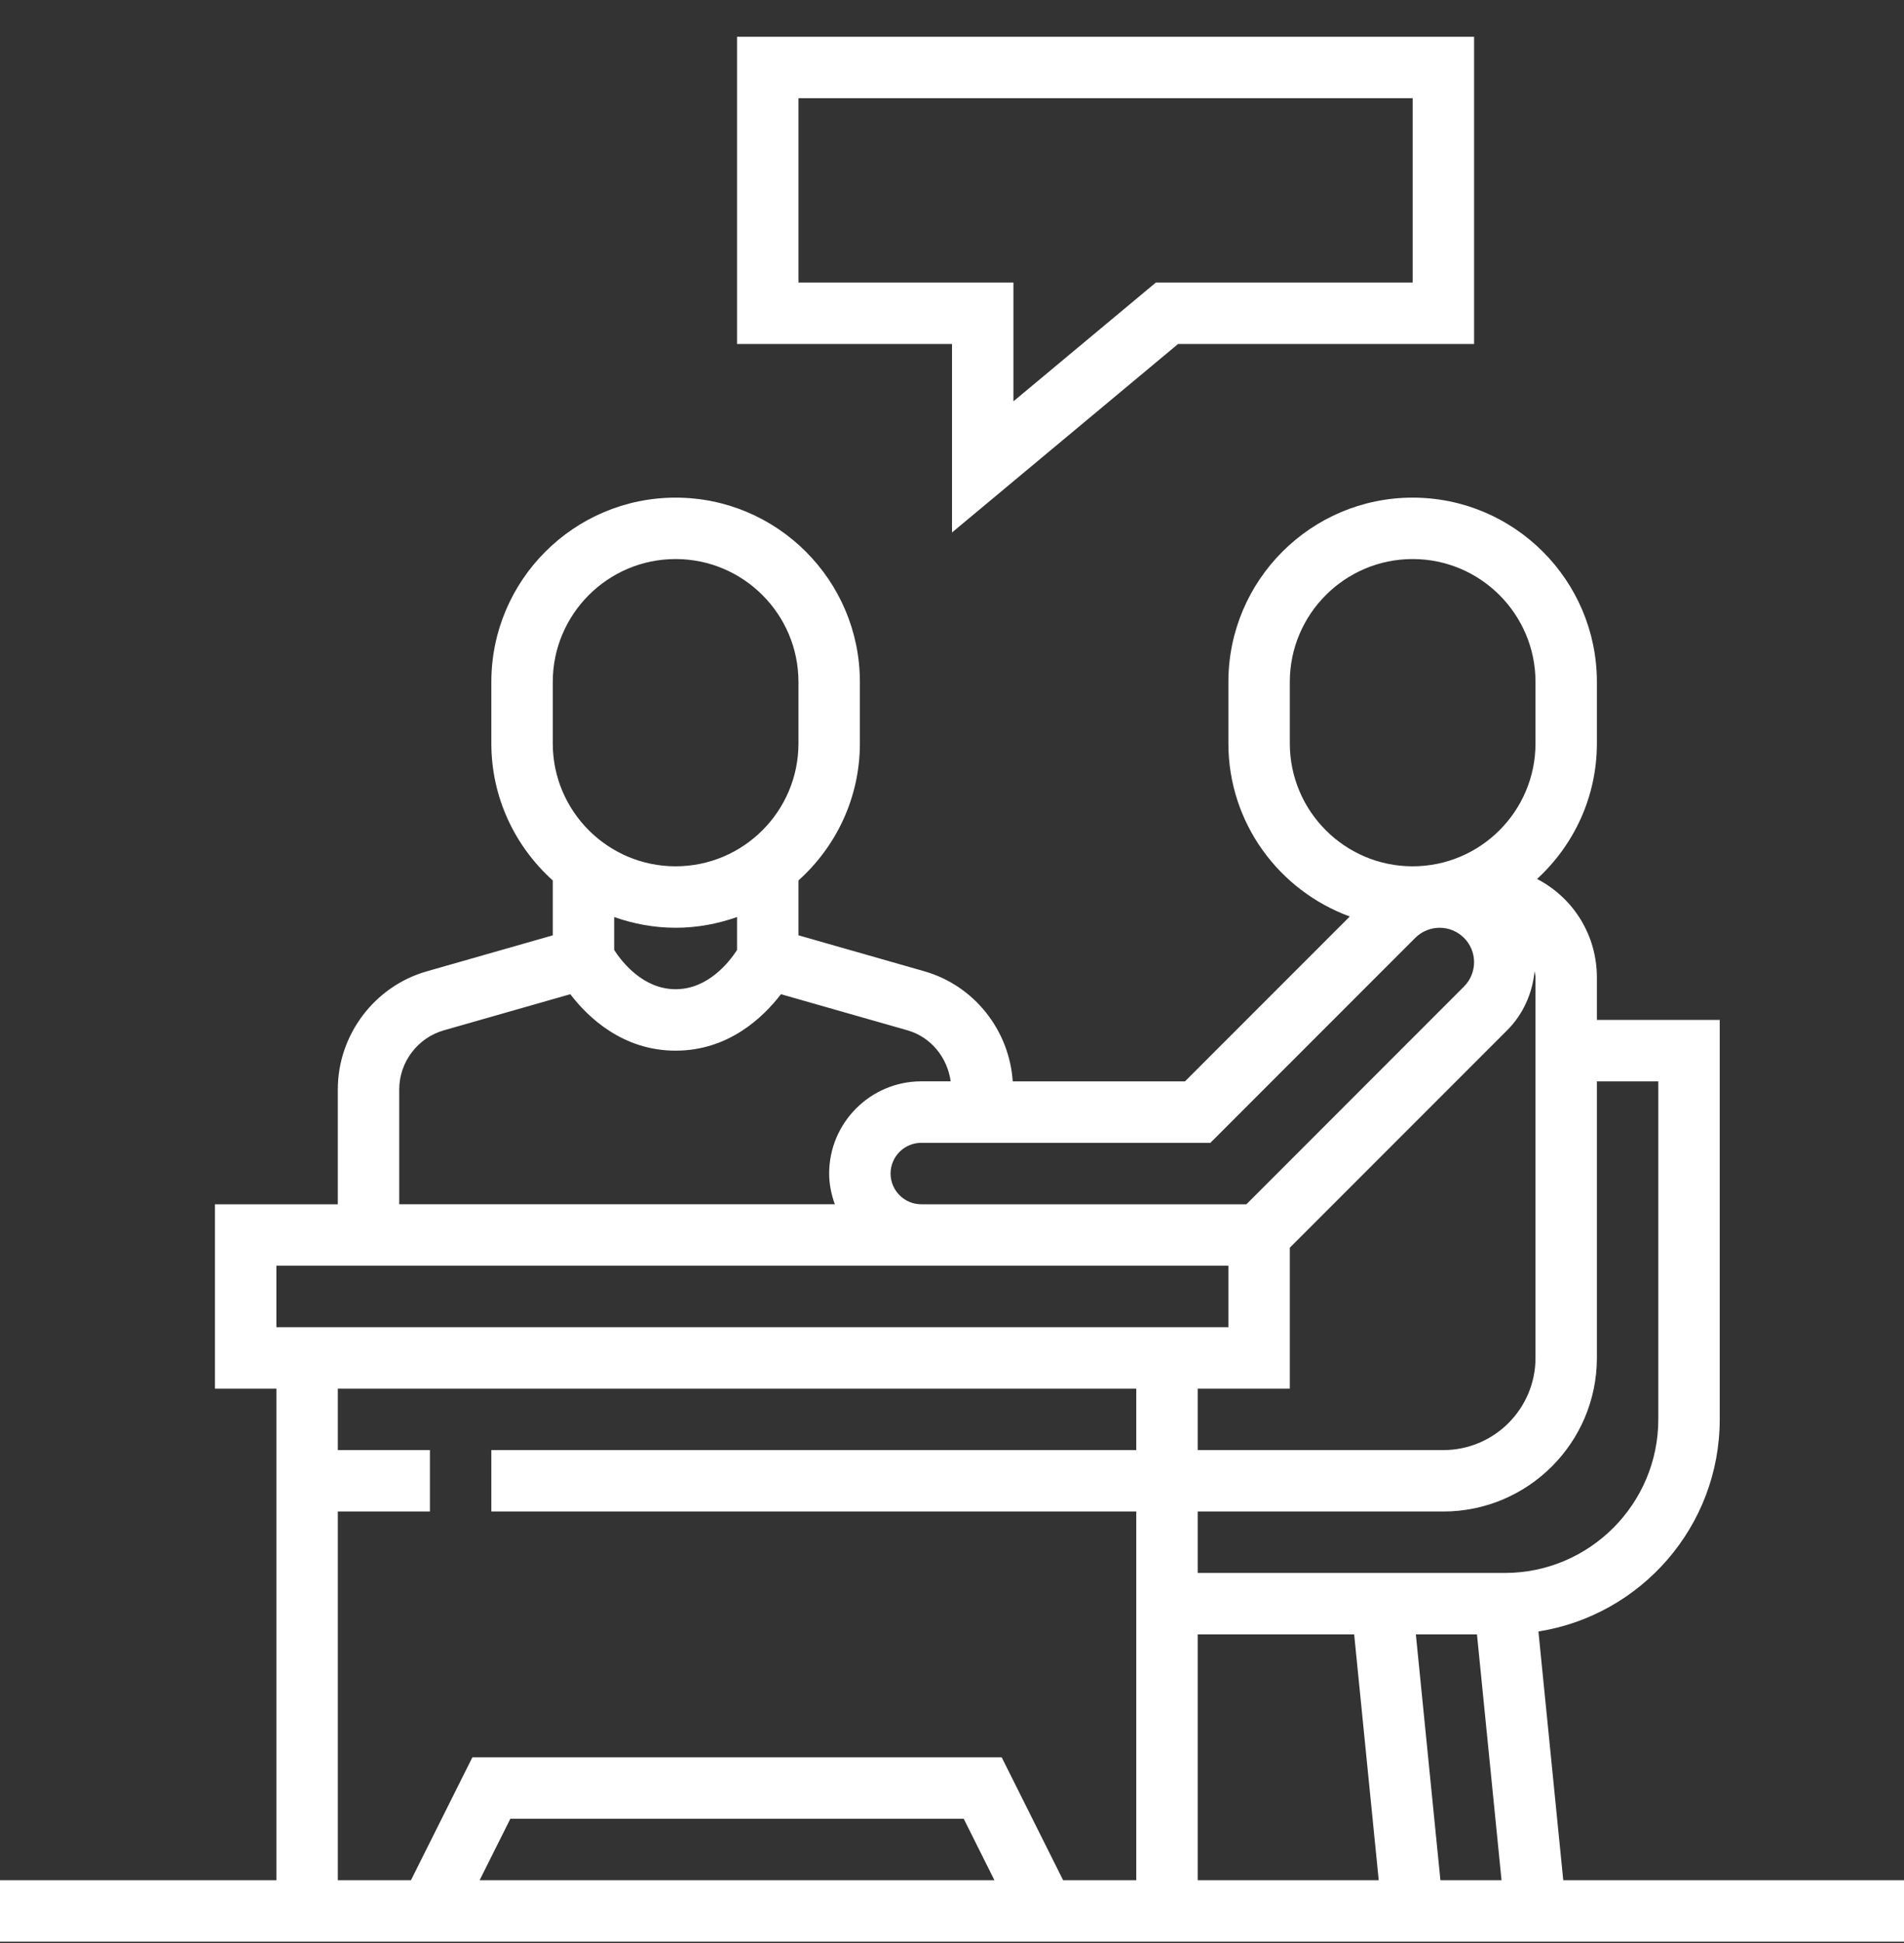 <svg width="50" height="51" viewBox="0 0 50 51" fill="none" xmlns="http://www.w3.org/2000/svg">
<rect x="0" y="0" width="50" height="51" fill="#333333" stroke="none"/>
<g clip-path="url(#clip0)">
<path d="M25 13.977L30.937 9.029H38.71V0.965H19.355V9.029H25V13.977ZM20.968 7.416V2.578H37.097V7.416H30.354L26.613 10.534V7.416H20.968Z" fill="white"/>
<path d="M41.052 49.352L40.4 42.823C43.093 42.398 45.161 40.066 45.161 37.255V26.771H41.935V25.657C41.935 24.561 41.333 23.576 40.364 23.071C41.328 22.186 41.935 20.921 41.935 19.513V17.9C41.935 15.232 39.765 13.062 37.097 13.062C34.428 13.062 32.258 15.232 32.258 17.9V19.513C32.258 21.601 33.589 23.378 35.446 24.056L31.118 28.384H26.595C26.505 27.04 25.582 25.868 24.273 25.494L20.968 24.55V23.11C21.955 22.224 22.581 20.942 22.581 19.513V17.9C22.581 15.232 20.411 13.062 17.742 13.062C15.073 13.062 12.903 15.232 12.903 17.9V19.513C12.903 20.941 13.529 22.223 14.516 23.11V24.551L11.21 25.495C9.833 25.887 8.871 27.163 8.871 28.596V31.61H5.645V36.449H7.258V49.352H0V50.965H50V49.352H41.052ZM33.871 36.449V32.75L39.585 27.036C39.998 26.623 40.244 26.068 40.299 25.489C40.306 25.545 40.323 25.599 40.323 25.657V35.642C40.323 36.976 39.237 38.062 37.903 38.062H31.452V36.449H33.871ZM31.452 42.9H35.561L36.206 49.352H31.452V42.9ZM37.181 42.9H38.786L39.431 49.352H37.826L37.181 42.9ZM41.935 35.642V28.384H43.548V37.255C43.548 39.478 41.739 41.287 39.516 41.287H31.452V39.674H37.903C40.127 39.674 41.935 37.865 41.935 35.642ZM33.871 19.513V17.9C33.871 16.121 35.318 14.674 37.097 14.674C38.876 14.674 40.323 16.121 40.323 17.9V19.513C40.323 21.292 38.876 22.739 37.097 22.739C35.318 22.739 33.871 21.292 33.871 19.513ZM31.785 29.997L37.166 24.616C37.335 24.448 37.568 24.352 37.806 24.352C38.304 24.352 38.71 24.757 38.71 25.256C38.71 25.494 38.614 25.727 38.445 25.895L32.731 31.61H24.194C23.749 31.61 23.387 31.248 23.387 30.803C23.387 30.358 23.749 29.997 24.194 29.997H31.785ZM14.516 17.9C14.516 16.121 15.963 14.674 17.742 14.674C19.521 14.674 20.968 16.121 20.968 17.9V19.513C20.968 21.292 19.521 22.739 17.742 22.739C15.963 22.739 14.516 21.292 14.516 19.513V17.9ZM17.742 24.352C18.308 24.352 18.849 24.249 19.355 24.07V24.936C19.155 25.244 18.599 25.965 17.742 25.965C16.885 25.965 16.329 25.244 16.129 24.936V24.07C16.635 24.249 17.176 24.352 17.742 24.352ZM10.484 28.596C10.484 27.879 10.966 27.242 11.653 27.045L14.976 26.096C15.444 26.706 16.354 27.578 17.742 27.578C19.13 27.578 20.04 26.706 20.508 26.096L23.831 27.044C24.448 27.221 24.879 27.758 24.965 28.383H24.194C22.86 28.383 21.774 29.469 21.774 30.803C21.774 31.087 21.832 31.356 21.923 31.609H10.484V28.596ZM7.258 33.223H32.258V34.836H7.258V33.223ZM8.871 39.674H11.29V38.062H8.871V36.449H29.839V38.062H12.903V39.674H29.839V49.352H27.918L26.305 46.126H12.405L10.792 49.352H8.871V39.674ZM26.114 49.352H12.595L13.402 47.739H25.308L26.114 49.352Z" fill="white"/>
</g>
<defs>
<clipPath id="clip0">
<rect width="50" height="50" fill="white" transform="translate(0 0.965)"/>
</clipPath>
</defs>
</svg>
